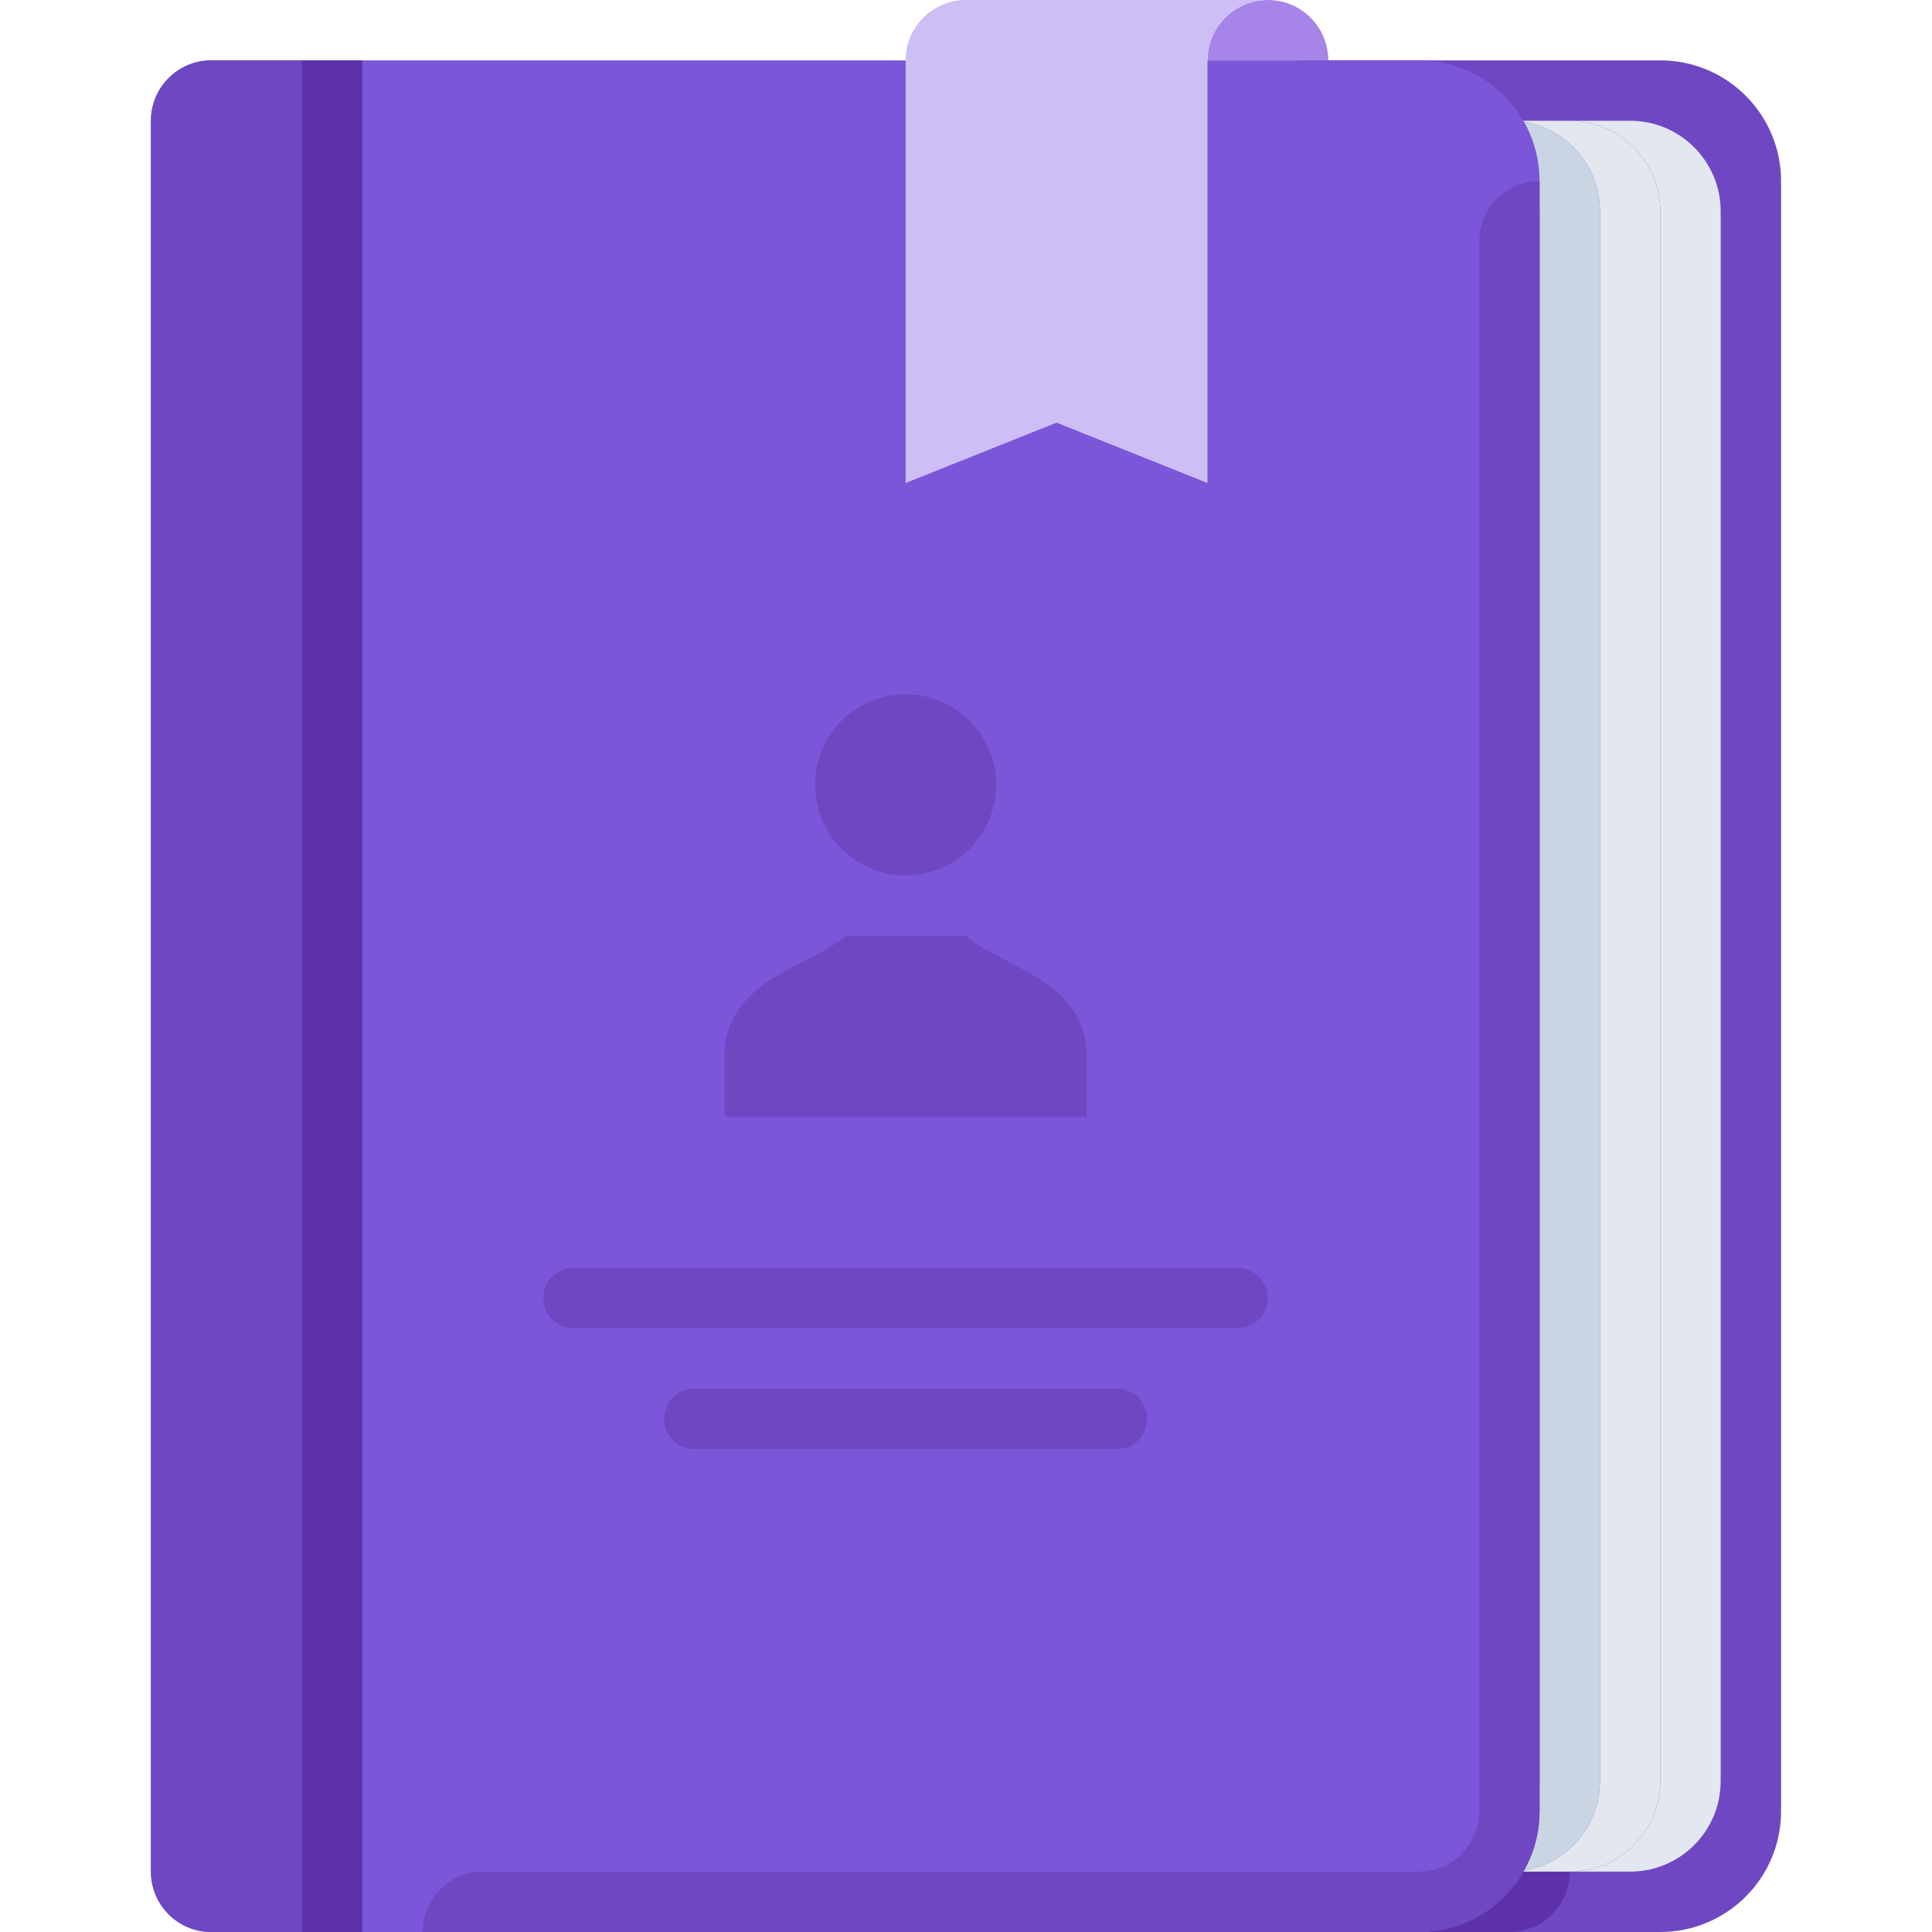 <svg version="1.1" id="Layer_1" xmlns="http://www.w3.org/2000/svg" xmlns:xlink="http://www.w3.org/1999/xlink" viewBox="0 0 512 512" xml:space="preserve" fill="#000000"><g id="SVGRepo_bgCarrier" stroke-width="0"></g><g id="SVGRepo_tracerCarrier" stroke-linecap="round" stroke-linejoin="round"></g><g id="SVGRepo_iconCarrier"> <path style="fill:#6f47c2;" d="M440,16h-96v496h96c17.672,0,32-14.328,32-32V48C472,30.328,457.672,16,440,16z"></path> <path style="fill:#5d32a8;" d="M344,496h72l0,0l0,0c0,8.84-7.16,16-16,16h-56l0,0V496L344,496z"></path> <g> <path style="fill:#E2E7F0;" d="M432,32h-16c13.256,0,24,10.744,24,24v416c0,13.256-10.744,24-24,24h16c13.256,0,24-10.744,24-24V56 C456,42.744,445.256,32,432,32z"></path> <path style="fill:#E2E7F0;" d="M416,32h-16c13.256,0,24,10.744,24,24v416c0,13.256-10.744,24-24,24h16c13.256,0,24-10.744,24-24V56 C440,42.744,429.256,32,416,32z"></path> </g> <path style="fill:#C9D5E3;" d="M400,32h-16c13.256,0,24,10.744,24,24v416c0,13.256-10.744,24-24,24h16c13.256,0,24-10.744,24-24V56 C424,42.744,413.256,32,400,32z"></path> <path style="fill:#7b56d8;" d="M408,480c0,17.672-14.328,32-32,32H56c-8.84,0-16-7.16-16-16V32c0-8.84,7.16-16,16-16h320 c17.672,0,32,14.328,32,32V480z"></path> <path style="fill:#a784e8;" d="M336,0c-8.84,0-16,7.16-16,16h32C352,7.16,344.84,0,336,0z"></path> <path style="fill:#cdbef6;" d="M336,0h-80c-8.84,0-16,7.16-16,16v112l40-16l40,16V16C320,7.16,327.16,0,336,0z"></path> <g> <path style="fill:#6f47c2;" d="M152,336h176c4.416,0,8,3.584,8,8l0,0c0,4.416-3.584,8-8,8H152c-4.416,0-8-3.584-8-8l0,0 C144,339.584,147.584,336,152,336z"></path> <path style="fill:#6f47c2;" d="M184,368h112c4.416,0,8,3.584,8,8l0,0c0,4.416-3.584,8-8,8H184c-4.416,0-8-3.584-8-8l0,0 C176,371.584,179.584,368,184,368z"></path> <path style="fill:#6f47c2;" d="M288,296v-16c0-20.56-23.44-24-32-32h-32c-8.56,8-32,11.44-32,32v16H288z"></path> <circle style="fill:#6f47c2;" cx="240" cy="208" r="24"></circle> <path style="fill:#6f47c2;" d="M56,16h24l0,0v496l0,0H56c-8.84,0-16-7.16-16-16V32C40,23.16,47.16,16,56,16z"></path> <path style="fill:#6f47c2;" d="M392,64v416c0,8.84-7.16,16-16,16H128c-8.84,0-16,7.16-16,16h264c17.672,0,32-14.328,32-32V48l0,0 C399.16,48,392,55.16,392,64z"></path> </g> <rect x="80" y="16" style="fill:#5d32a8;" width="16" height="496"></rect> </g></svg>
